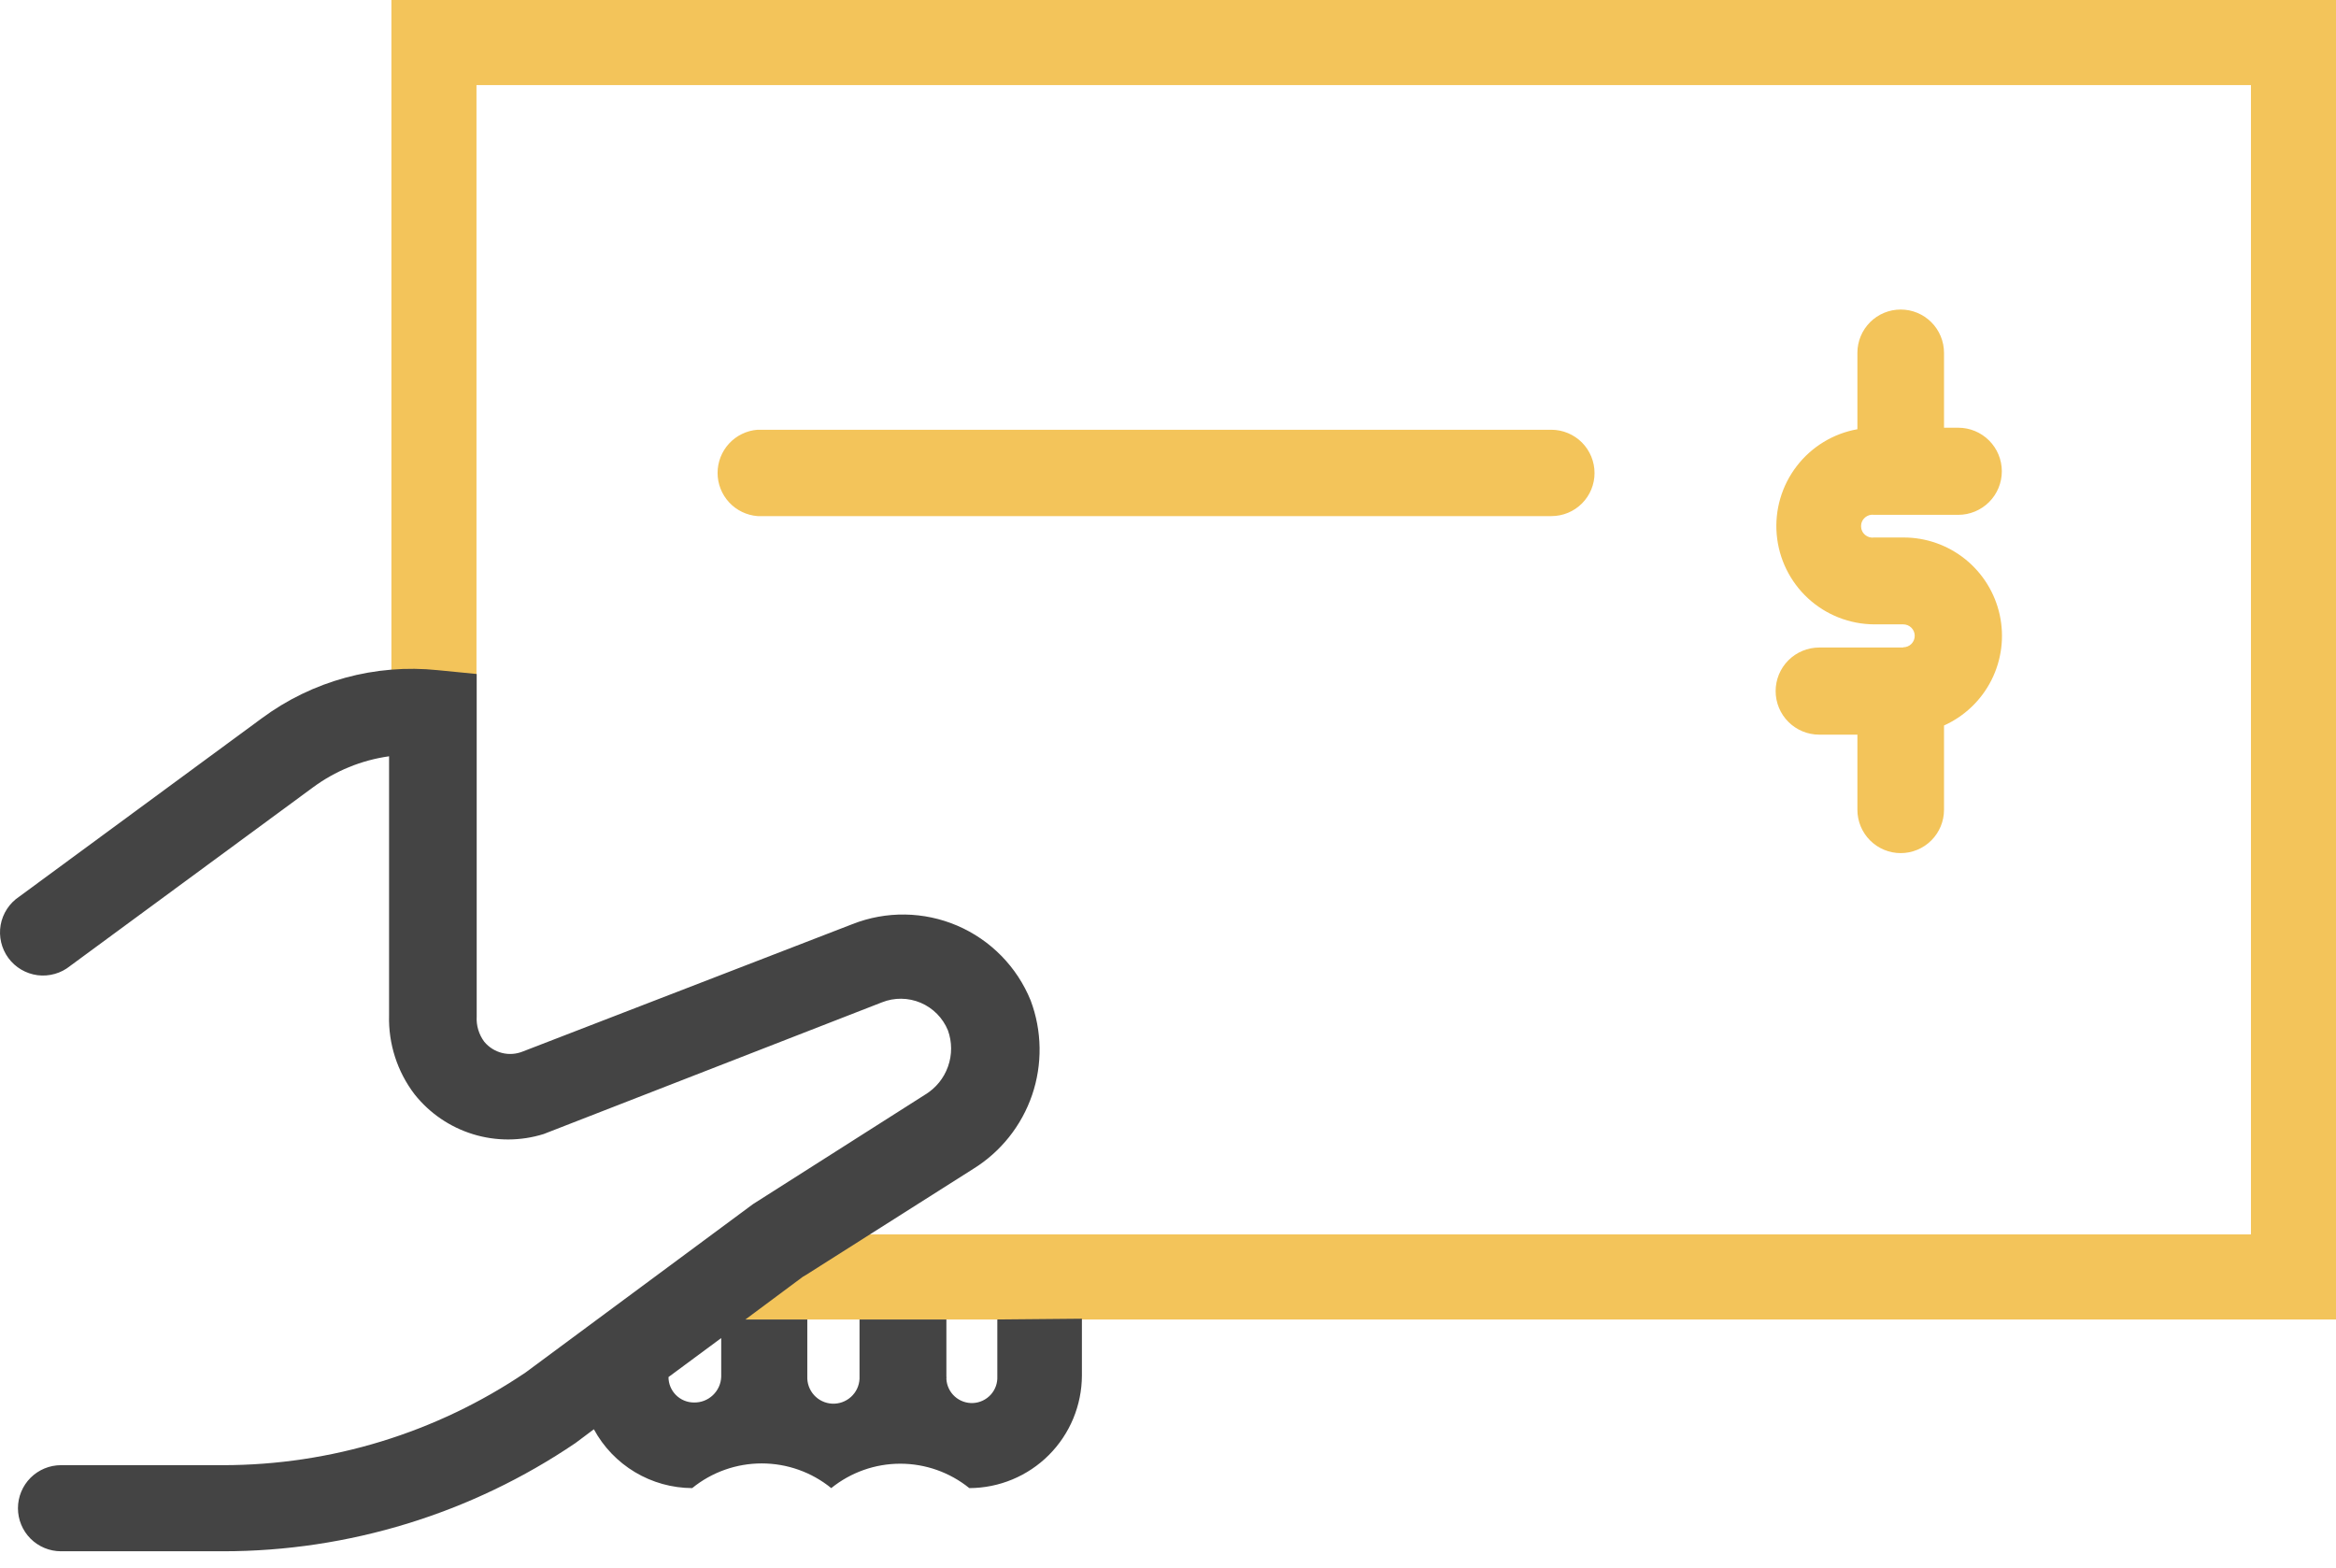 <svg width="76" height="51" viewBox="0 0 76 51" fill="none" xmlns="http://www.w3.org/2000/svg">
<g clip-path="url(#clip0_2548_25141)">
<path d="M76.001 42.926H23.789C23.422 42.926 23.07 42.78 22.81 42.521C22.551 42.261 22.405 41.909 22.405 41.542C22.405 41.175 22.551 40.823 22.81 40.563C23.07 40.304 23.422 40.158 23.789 40.158H73.233V2.768H15.502V23.303C15.502 23.485 15.466 23.664 15.397 23.832C15.327 24 15.225 24.153 15.097 24.281C14.968 24.41 14.816 24.512 14.648 24.581C14.48 24.651 14.3 24.687 14.118 24.687C13.937 24.687 13.757 24.651 13.589 24.581C13.421 24.512 13.268 24.41 13.14 24.281C13.011 24.153 12.909 24 12.84 23.832C12.77 23.664 12.734 23.485 12.734 23.303V0H76.001V42.926Z" fill="#F3C45A"/>
<path d="M32.447 42.926V44.774C32.458 44.994 32.382 45.209 32.234 45.372C32.086 45.535 31.88 45.633 31.66 45.644C31.44 45.655 31.225 45.578 31.062 45.431C30.899 45.283 30.801 45.077 30.79 44.857C30.794 44.829 30.794 44.801 30.79 44.774V42.926H27.964V44.774C27.964 44.774 27.964 44.824 27.964 44.857C27.959 44.968 27.931 45.078 27.884 45.179C27.836 45.28 27.769 45.37 27.686 45.445C27.603 45.52 27.507 45.578 27.401 45.616C27.296 45.654 27.185 45.67 27.073 45.665C26.962 45.659 26.852 45.632 26.751 45.584C26.65 45.537 26.56 45.469 26.485 45.387C26.41 45.304 26.352 45.207 26.314 45.102C26.276 44.997 26.26 44.886 26.265 44.774V42.926H24.252L26.124 41.534L26.224 41.476L31.66 38.029C32.558 37.474 33.236 36.624 33.578 35.625C33.919 34.626 33.903 33.539 33.533 32.551C33.089 31.456 32.23 30.58 31.144 30.114C30.058 29.649 28.831 29.631 27.732 30.065L17.009 34.208C16.794 34.295 16.557 34.312 16.332 34.255C16.107 34.198 15.906 34.072 15.757 33.893C15.579 33.655 15.491 33.362 15.509 33.065V21.927L14.249 21.803C12.209 21.59 10.163 22.148 8.515 23.369L0.626 29.17C0.468 29.275 0.333 29.41 0.229 29.569C0.125 29.728 0.054 29.906 0.021 30.092C-0.012 30.279 -0.006 30.47 0.037 30.655C0.08 30.839 0.16 31.013 0.272 31.166C0.384 31.319 0.527 31.447 0.69 31.543C0.853 31.639 1.034 31.701 1.222 31.726C1.41 31.75 1.601 31.735 1.784 31.683C1.966 31.632 2.136 31.543 2.283 31.424L10.172 25.623C10.903 25.081 11.757 24.731 12.658 24.604V33.032C12.633 33.957 12.925 34.864 13.487 35.6C13.975 36.215 14.637 36.667 15.387 36.898C16.137 37.129 16.939 37.127 17.688 36.893L28.693 32.609C29.099 32.447 29.552 32.453 29.954 32.623C30.356 32.794 30.674 33.116 30.84 33.52C30.977 33.9 30.978 34.316 30.843 34.696C30.709 35.077 30.447 35.399 30.102 35.609L24.5 39.172L17.1 44.65C14.193 46.615 10.764 47.665 7.255 47.666H1.985C1.613 47.666 1.257 47.814 0.994 48.076C0.732 48.339 0.584 48.695 0.584 49.067C0.584 49.438 0.732 49.794 0.994 50.057C1.257 50.319 1.613 50.467 1.985 50.467H7.255C11.344 50.467 15.339 49.24 18.724 46.945L19.321 46.498C19.633 47.074 20.095 47.556 20.658 47.893C21.221 48.23 21.864 48.409 22.52 48.412C23.159 47.892 23.958 47.609 24.782 47.609C25.606 47.609 26.405 47.892 27.044 48.412C27.68 47.898 28.473 47.618 29.29 47.618C30.107 47.618 30.9 47.898 31.536 48.412C32.506 48.41 33.437 48.023 34.123 47.337C34.81 46.65 35.196 45.72 35.199 44.749V42.901L32.447 42.926ZM22.578 45.627C22.358 45.627 22.147 45.54 21.992 45.385C21.836 45.229 21.749 45.019 21.749 44.799L23.464 43.531V44.791C23.456 45.019 23.358 45.234 23.192 45.39C23.026 45.547 22.806 45.632 22.578 45.627V45.627Z" fill="#444444"/>
<path d="M51.877 15.39C51.877 15.018 51.73 14.661 51.468 14.396C51.205 14.133 50.849 13.983 50.477 13.981H24.646C24.293 14.008 23.962 14.168 23.721 14.428C23.48 14.689 23.346 15.031 23.346 15.386C23.346 15.741 23.48 16.082 23.721 16.343C23.962 16.603 24.293 16.763 24.646 16.79H50.477C50.848 16.79 51.204 16.643 51.467 16.38C51.73 16.117 51.877 15.761 51.877 15.39ZM61.921 21.066H59.186C58.81 21.066 58.45 21.215 58.184 21.481C57.918 21.747 57.769 22.108 57.769 22.483C57.769 22.859 57.918 23.22 58.184 23.485C58.45 23.751 58.81 23.9 59.186 23.9H60.429V26.345C60.429 26.719 60.578 27.077 60.842 27.341C61.106 27.605 61.464 27.754 61.838 27.754C62.212 27.754 62.57 27.605 62.834 27.341C63.098 27.077 63.247 26.719 63.247 26.345V23.602C63.915 23.301 64.46 22.78 64.79 22.126C65.12 21.471 65.216 20.724 65.06 20.007C64.905 19.291 64.508 18.65 63.937 18.191C63.365 17.732 62.654 17.483 61.921 17.486H60.976C60.923 17.494 60.869 17.491 60.817 17.476C60.766 17.461 60.718 17.435 60.677 17.4C60.637 17.365 60.604 17.322 60.582 17.273C60.559 17.224 60.548 17.171 60.548 17.117C60.548 17.064 60.559 17.011 60.582 16.962C60.604 16.913 60.637 16.87 60.677 16.835C60.718 16.8 60.766 16.774 60.817 16.759C60.869 16.744 60.923 16.741 60.976 16.749H63.711C64.087 16.749 64.447 16.599 64.713 16.334C64.979 16.068 65.128 15.708 65.128 15.332C65.128 14.956 64.979 14.595 64.713 14.33C64.447 14.064 64.087 13.915 63.711 13.915H63.247V11.478C63.247 11.105 63.098 10.746 62.834 10.482C62.57 10.218 62.212 10.07 61.838 10.07C61.464 10.07 61.106 10.218 60.842 10.482C60.578 10.746 60.429 11.105 60.429 11.478V13.964C59.643 14.104 58.938 14.534 58.453 15.167C57.967 15.8 57.735 16.593 57.804 17.388C57.873 18.183 58.236 18.924 58.823 19.465C59.41 20.006 60.178 20.308 60.976 20.312H61.921C62.02 20.312 62.115 20.351 62.185 20.421C62.255 20.491 62.294 20.586 62.294 20.685C62.294 20.784 62.255 20.879 62.185 20.949C62.115 21.019 62.02 21.058 61.921 21.058V21.066Z" fill="#F3C45A"/>
</g>
<defs>
<clipPath id="clip0_2548_25141">
<rect width="76" height="51" fill="white"/>
</clipPath>
</defs>
</svg>
